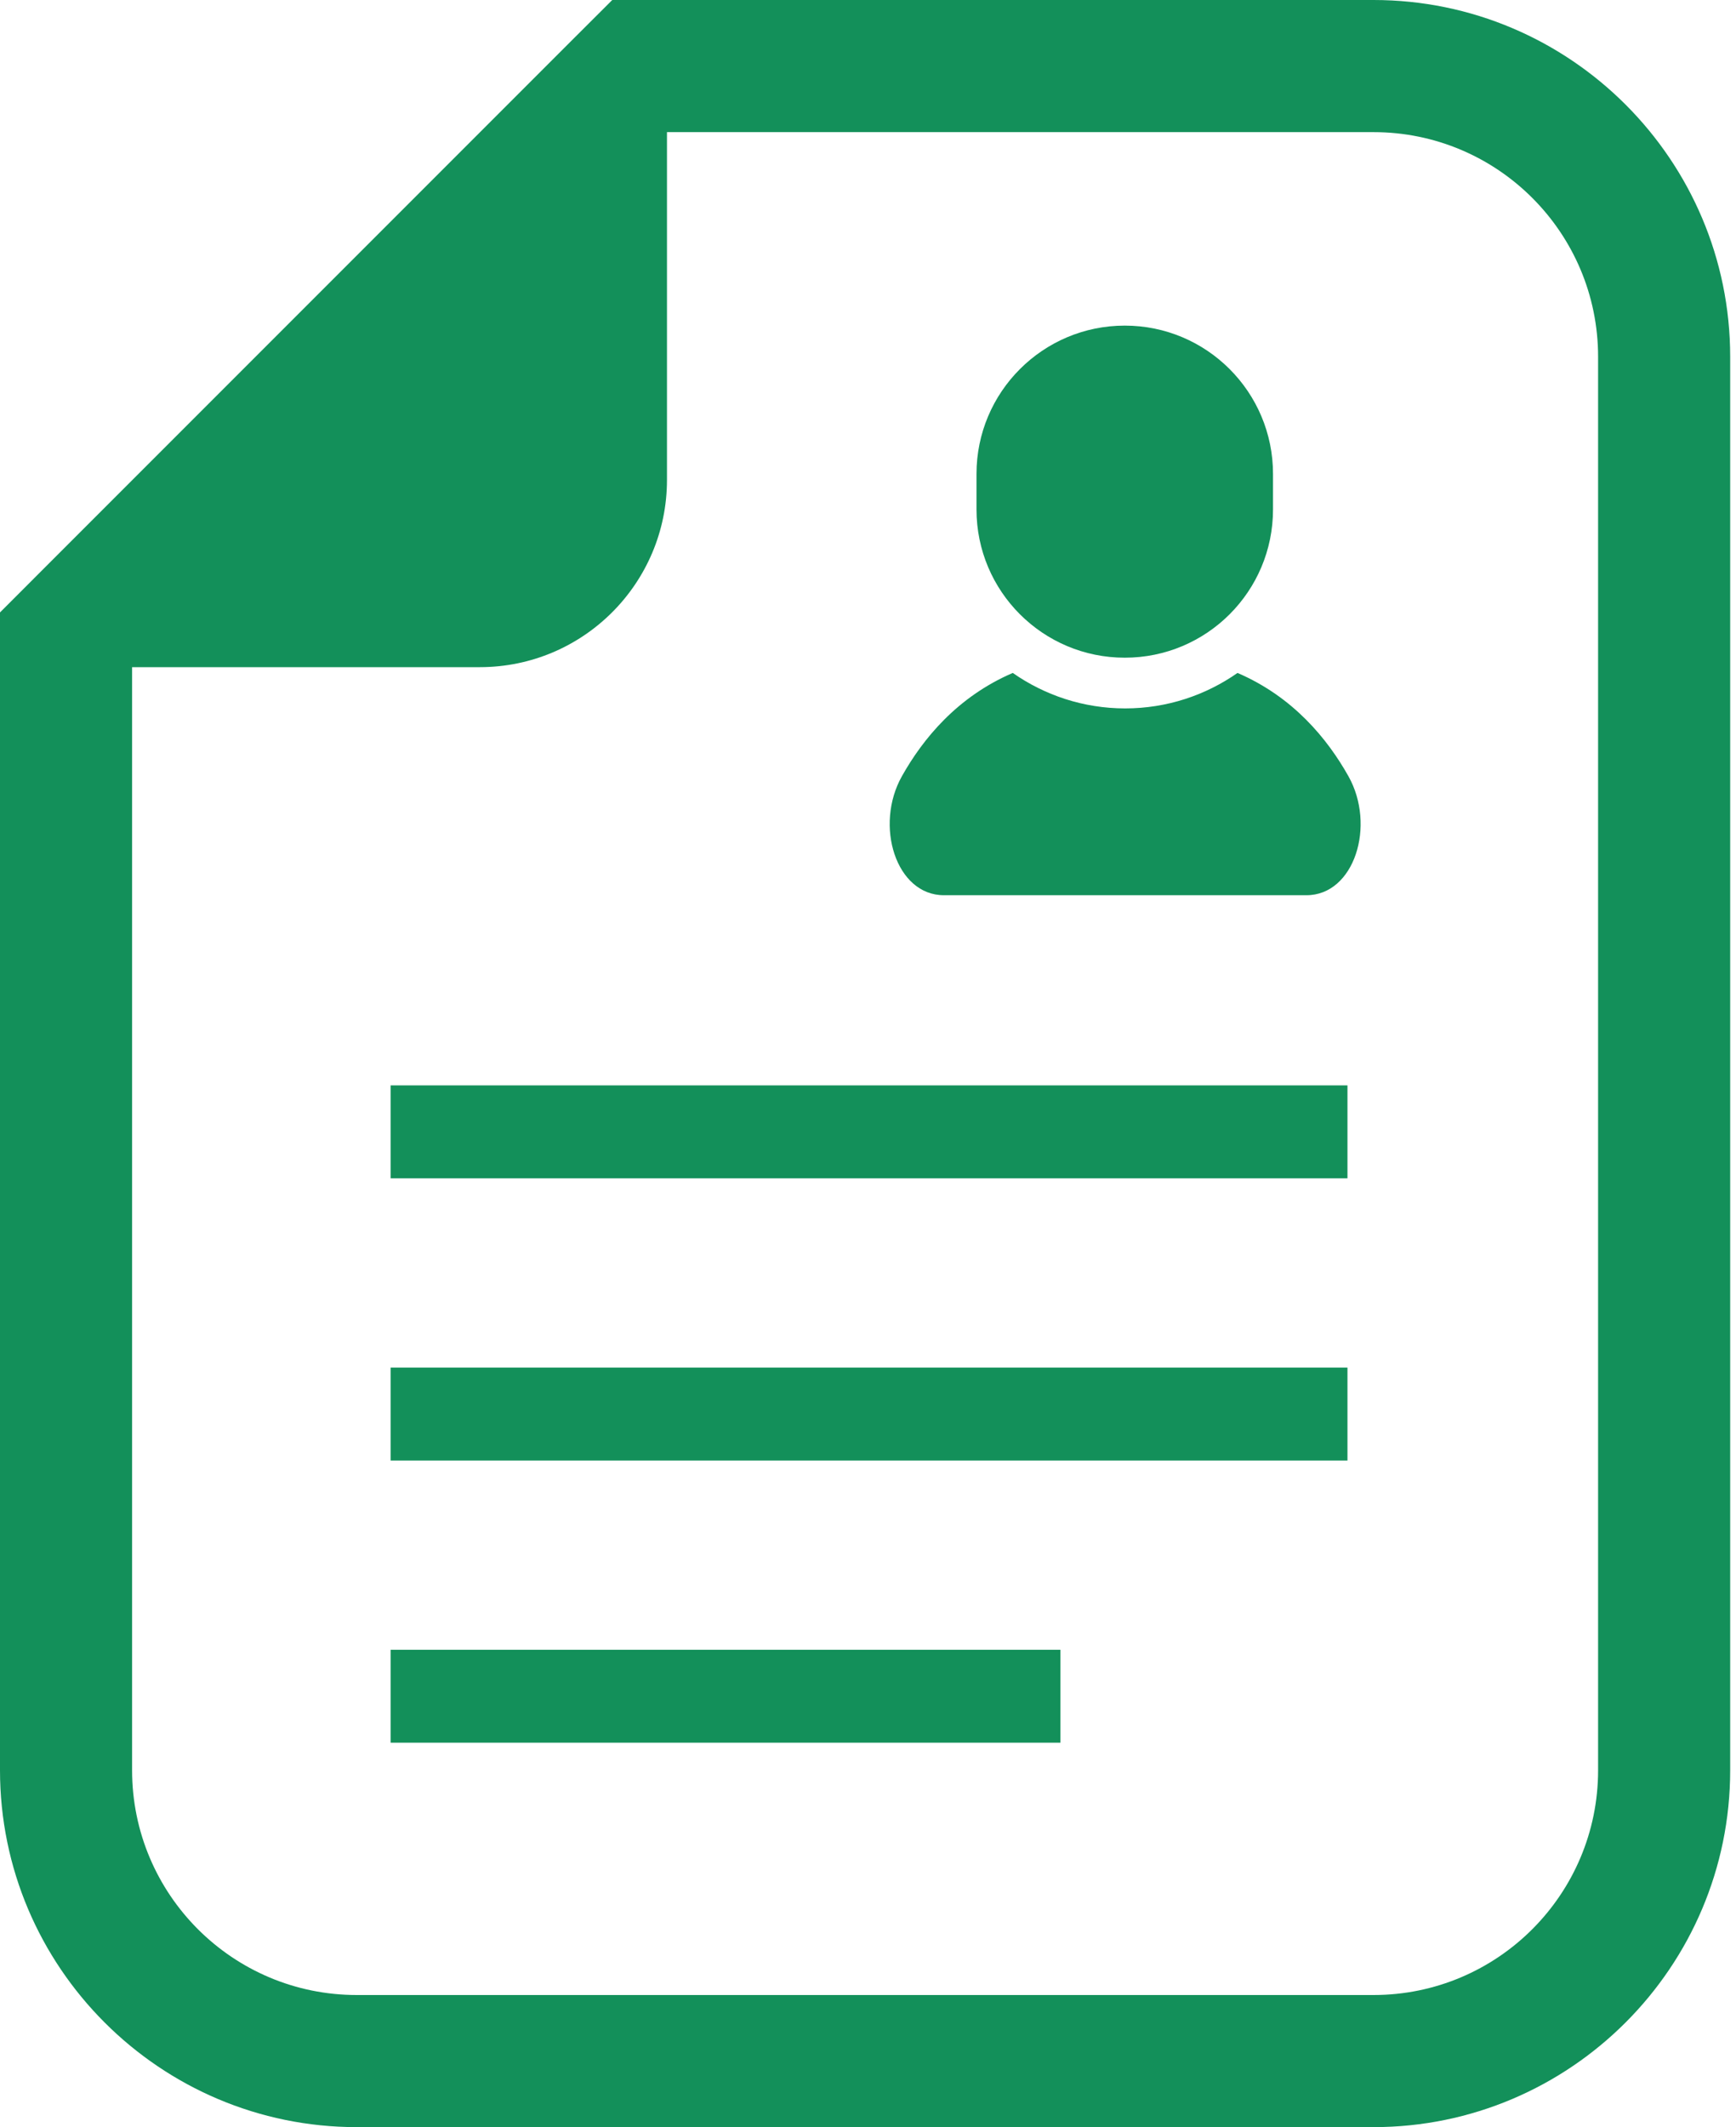 <?xml version="1.0" encoding="UTF-8"?>
<svg width="80px" height="98px" viewBox="0 0 80 98" version="1.1" xmlns="http://www.w3.org/2000/svg" xmlns:xlink="http://www.w3.org/1999/xlink">
    <!-- Generator: Sketch 48.2 (47327) - http://www.bohemiancoding.com/sketch -->
    <title>履歴書アイコン1</title>
    <desc>Created with Sketch.</desc>
    <defs></defs>
    <g id="Page-1" stroke="none" stroke-width="1" fill="none" fill-rule="evenodd">
        <g id="履歴書アイコン1" fill="#13905A" fill-rule="nonzero">
            <path d="M63.295,0 L30.736,0 L28.215,0 L26.431,1.78 L1.78,26.431 L0,28.213 L0,30.734 L0,81.55 C0,90.614 7.375,97.99 16.44,97.99 L63.296,97.99 C72.357,97.99 79.732,90.614 79.732,81.55 L79.732,16.437 C79.732,7.373 72.357,0 63.295,0 Z M73.645,81.55 C73.645,87.268 69.011,91.904 63.296,91.904 L16.44,91.904 C10.722,91.904 6.087,87.268 6.087,81.55 L6.087,30.734 L22.11,30.734 C26.872,30.734 30.736,26.872 30.736,22.108 L30.736,6.087 L63.296,6.087 C69.011,6.087 73.645,10.722 73.645,16.437 L73.645,81.55 Z" id="Shape"></path>
            <path d="M57.028,31 C55.56,32.027 53.774,32.634 51.851,32.634 C49.926,32.634 48.141,32.027 46.671,31 C44.103,32.105 42.526,34.043 41.564,35.755 C40.285,38.026 41.288,41.24 43.495,41.24 C45.706,41.24 51.851,41.24 51.851,41.24 C51.851,41.24 57.994,41.24 60.205,41.24 C62.414,41.24 63.417,38.026 62.138,35.755 C61.175,34.043 59.598,32.105 57.028,31 Z" id="Shape"></path>
            <path d="M51.833,30.298 C55.608,30.298 58.664,27.242 58.664,23.469 L58.664,21.831 C58.664,18.062 55.608,15 51.833,15 C48.06,15 45,18.062 45,21.831 L45,23.469 C45,27.242 48.06,30.298 51.833,30.298 Z" id="Shape"></path>
            <rect id="Rectangle-path" x="18" y="50" width="44.095" height="4.282"></rect>
            <rect id="Rectangle-path" x="18" y="63" width="44.095" height="4.283"></rect>
            <rect id="Rectangle-path" x="18" y="76" width="30.867" height="4.28"></rect>
        </g>
    </g>
</svg>